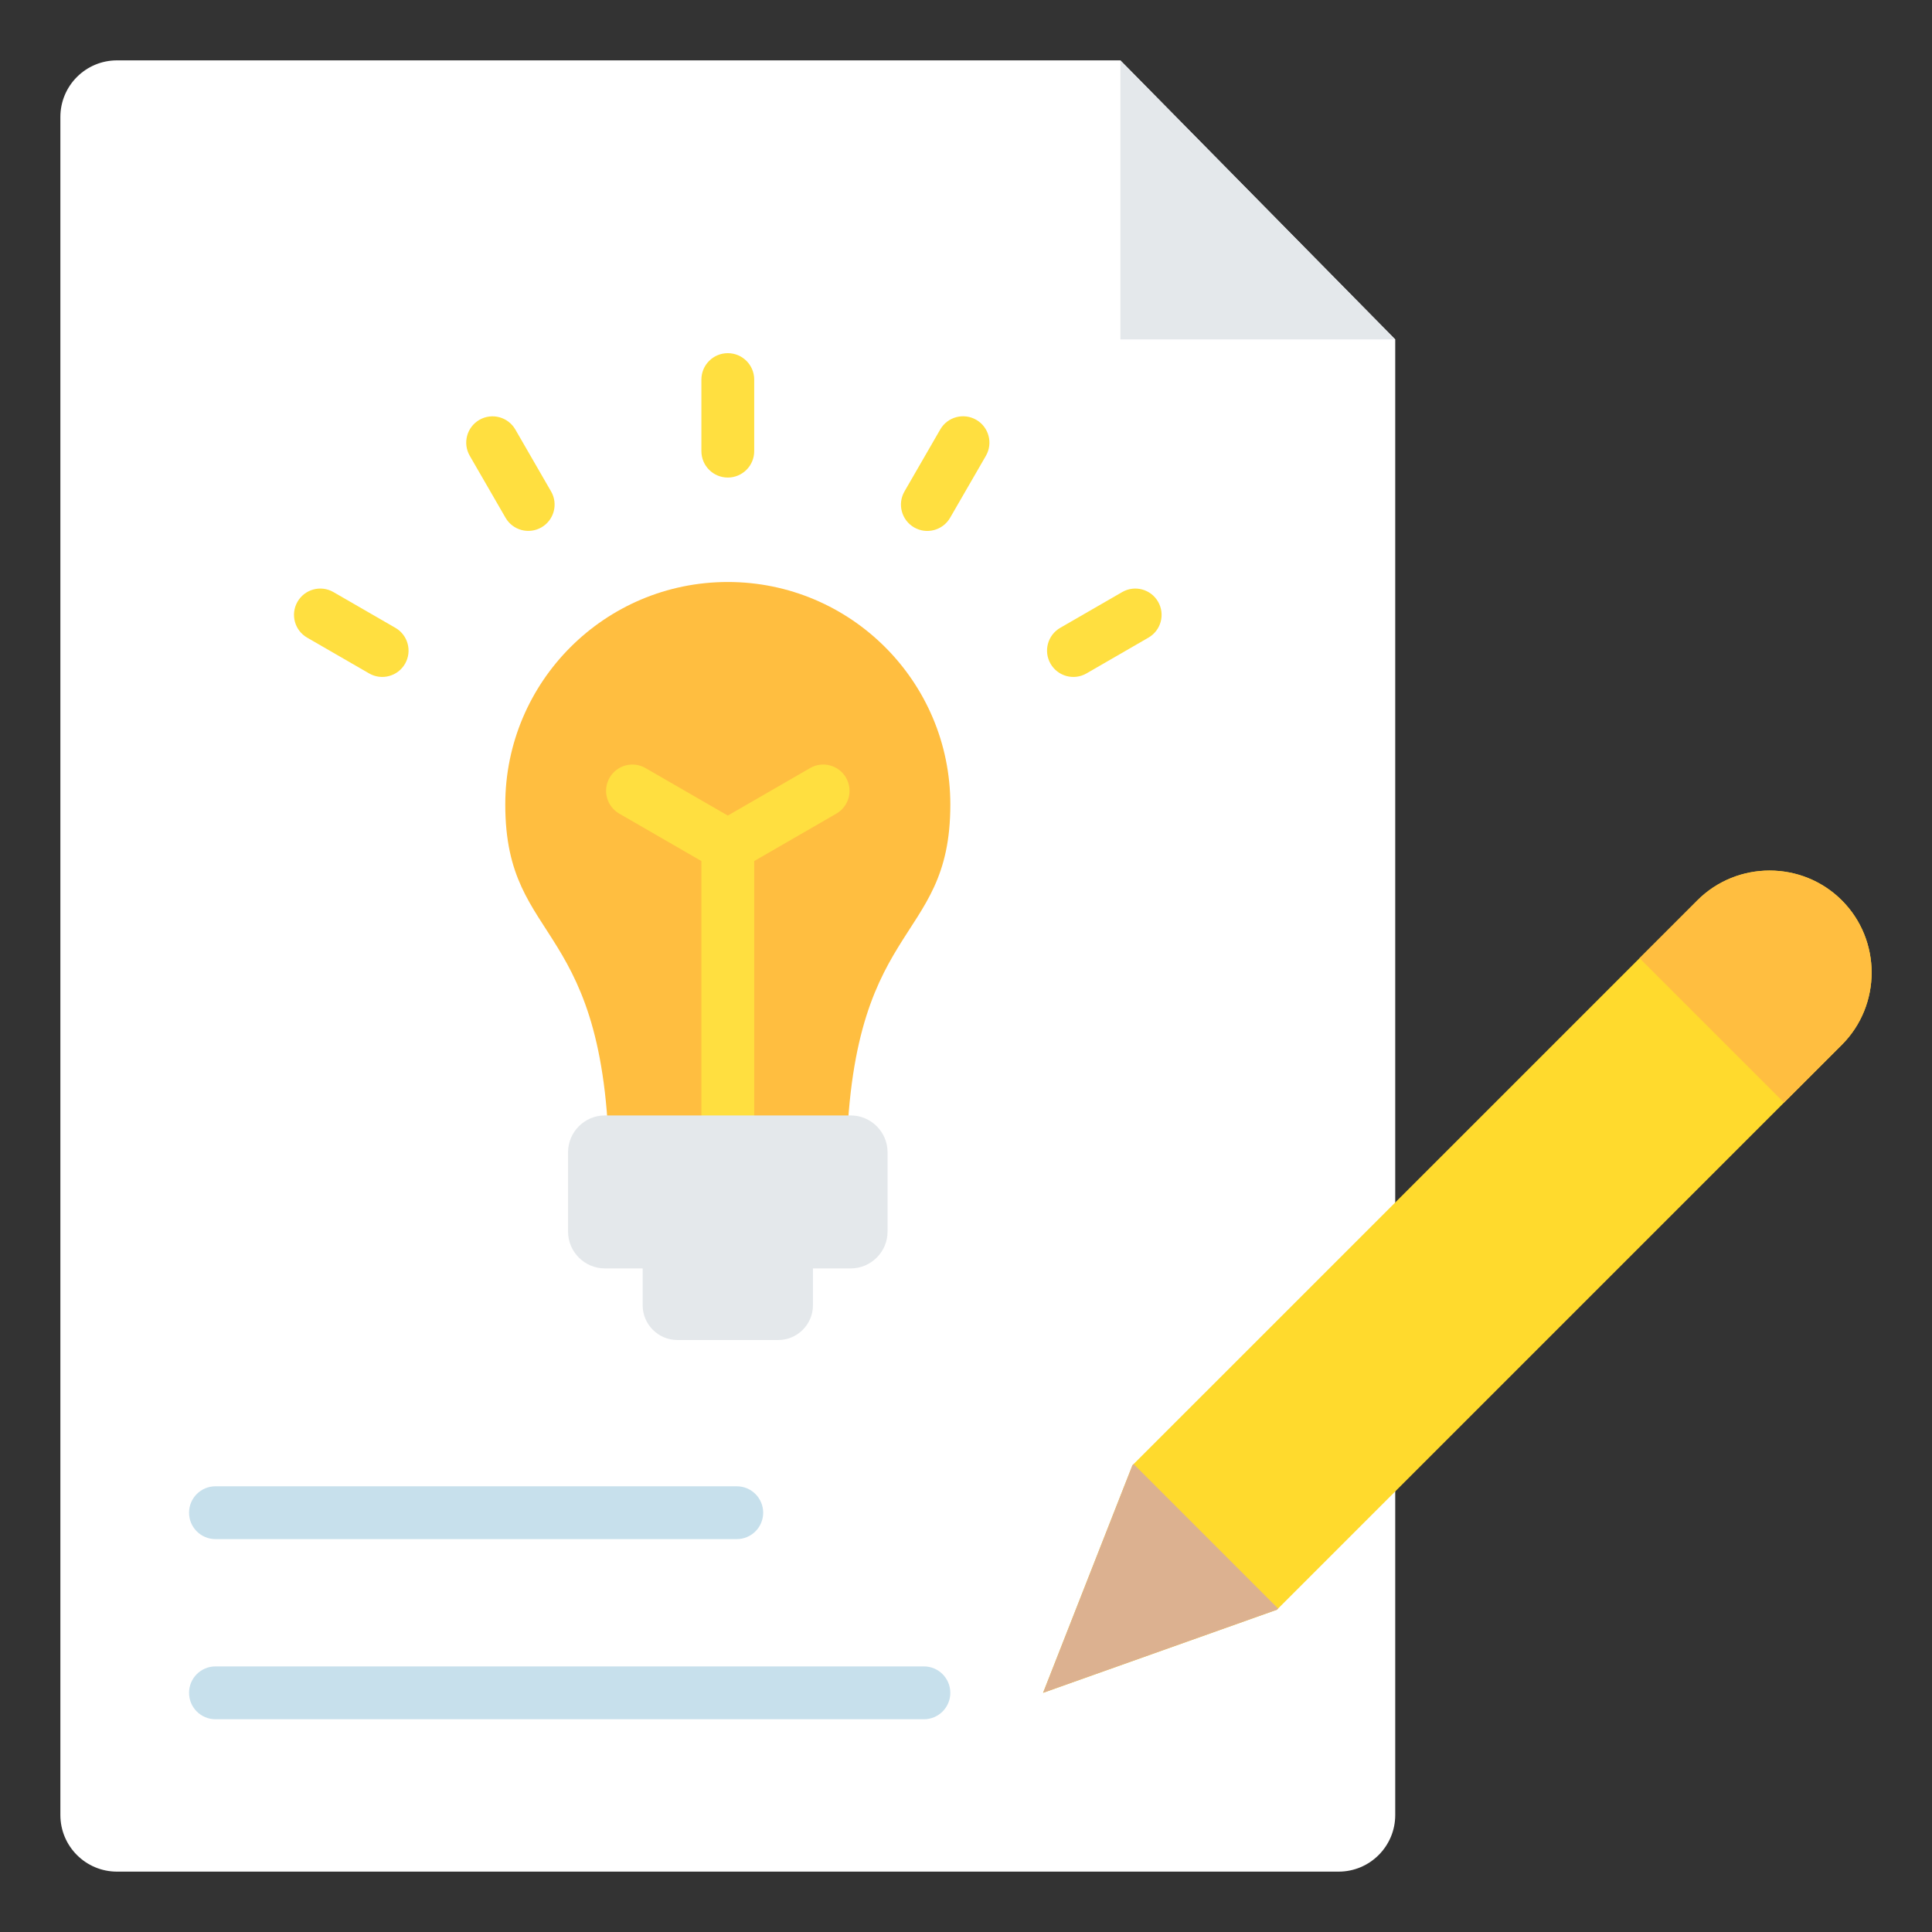 <svg width="100" height="100" viewBox="0 0 100 100" fill="none" xmlns="http://www.w3.org/2000/svg">
<rect x="0" y="0" width="100" height="100" fill="#333333" stroke="none"/>
<path fill-rule="evenodd" clip-rule="evenodd" d="M6.055 3.125H57.99L72.217 17.569V93.945C72.217 95.563 70.905 96.875 69.287 96.875H6.055C4.437 96.875 3.125 95.563 3.125 93.945V6.055C3.125 4.437 4.437 3.125 6.055 3.125Z" fill="white"/>
<path fill-rule="evenodd" clip-rule="evenodd" d="M47.821 86.253C48.576 86.253 49.188 86.865 49.188 87.621C49.188 88.376 48.576 88.988 47.821 88.988H11.152C10.397 88.988 9.785 88.376 9.785 87.621C9.785 86.865 10.397 86.253 11.152 86.253H47.821ZM38.135 76.93C38.89 76.93 39.502 77.542 39.502 78.297C39.502 79.052 38.89 79.664 38.135 79.664H11.152C10.397 79.664 9.785 79.052 9.785 78.297C9.785 77.542 10.397 76.93 11.152 76.93H38.135Z" fill="#C7E0EC"/>
<path fill-rule="evenodd" clip-rule="evenodd" d="M72.217 17.569L57.991 3.125V17.569H72.217Z" fill="#E4E8EB"/>
<path fill-rule="evenodd" clip-rule="evenodd" d="M87.855 46.602C89.911 44.545 93.276 44.545 95.333 46.602C97.389 48.658 97.389 52.023 95.333 54.08L66.093 83.319L53.989 87.62L58.615 75.841L87.855 46.602Z" fill="#FFDA2D"/>
<path fill-rule="evenodd" clip-rule="evenodd" d="M66.155 83.258C66.155 83.258 58.677 75.779 58.677 75.779C58.636 75.82 58.615 75.841 58.615 75.841L53.989 87.62L66.093 83.319C66.093 83.319 66.114 83.298 66.155 83.258Z" fill="#DCB190"/>
<path fill-rule="evenodd" clip-rule="evenodd" d="M84.863 49.595L92.34 57.072C94.183 55.229 95.332 54.08 95.332 54.08C97.389 52.023 97.389 48.658 95.333 46.602C93.276 44.545 89.911 44.546 87.855 46.602C87.855 46.602 86.705 47.751 84.863 49.595Z" fill="#FFBE40"/>
<path fill-rule="evenodd" clip-rule="evenodd" d="M39.038 23.351C39.038 24.106 38.426 24.718 37.671 24.718C36.916 24.718 36.304 24.106 36.304 23.351V19.648C36.304 18.892 36.916 18.28 37.671 18.28C38.426 18.28 39.038 18.892 39.038 19.648V23.351ZM56.235 34.857C55.583 35.232 54.751 35.007 54.376 34.355C54.001 33.703 54.226 32.871 54.878 32.496L58.085 30.645C58.737 30.27 59.569 30.495 59.943 31.147C60.318 31.799 60.093 32.631 59.441 33.005L56.235 34.857ZM49.177 26.801C48.8 27.453 47.965 27.675 47.313 27.298C46.662 26.92 46.439 26.086 46.817 25.434L48.668 22.227C49.046 21.575 49.88 21.353 50.532 21.73C51.184 22.108 51.406 22.943 51.029 23.594L49.177 26.801ZM20.464 32.496C21.116 32.871 21.34 33.703 20.966 34.355C20.591 35.007 19.759 35.232 19.107 34.857L15.9 33.005C15.248 32.631 15.024 31.799 15.398 31.147C15.773 30.495 16.605 30.27 17.257 30.645L20.464 32.496ZM28.525 25.439C28.9 26.091 28.675 26.923 28.023 27.298C27.371 27.672 26.539 27.448 26.165 26.796L24.313 23.589C23.938 22.937 24.163 22.105 24.815 21.73C25.467 21.356 26.299 21.581 26.674 22.232L28.525 25.439Z" fill="#FFDF40"/>
<path fill-rule="evenodd" clip-rule="evenodd" d="M37.671 30.124C44.032 30.124 49.189 35.281 49.189 41.642C49.189 49.131 43.801 47.378 43.801 60.962H31.54C31.54 47.379 26.153 49.131 26.153 41.642C26.153 35.281 31.31 30.124 37.671 30.124Z" fill="#FFBE40"/>
<path fill-rule="evenodd" clip-rule="evenodd" d="M41.932 39.754C42.584 39.379 43.416 39.604 43.791 40.255C44.165 40.907 43.94 41.739 43.289 42.114L39.038 44.568V60.487H36.304V44.568L32.054 42.114C31.402 41.739 31.177 40.907 31.552 40.255C31.927 39.604 32.758 39.379 33.41 39.754L37.671 42.214L41.932 39.754Z" fill="#FFDF40"/>
<path fill-rule="evenodd" clip-rule="evenodd" d="M31.307 57.735H44.035C45.083 57.735 45.94 58.592 45.94 59.639V63.749C45.94 64.796 45.083 65.653 44.035 65.653H42.078V67.562C42.078 68.55 41.27 69.359 40.282 69.359H35.06C34.072 69.359 33.264 68.55 33.264 67.562V65.653H31.307C30.259 65.653 29.403 64.796 29.403 63.749V59.639C29.403 58.592 30.259 57.735 31.307 57.735Z" fill="#E4E8EB"/>
</svg>
